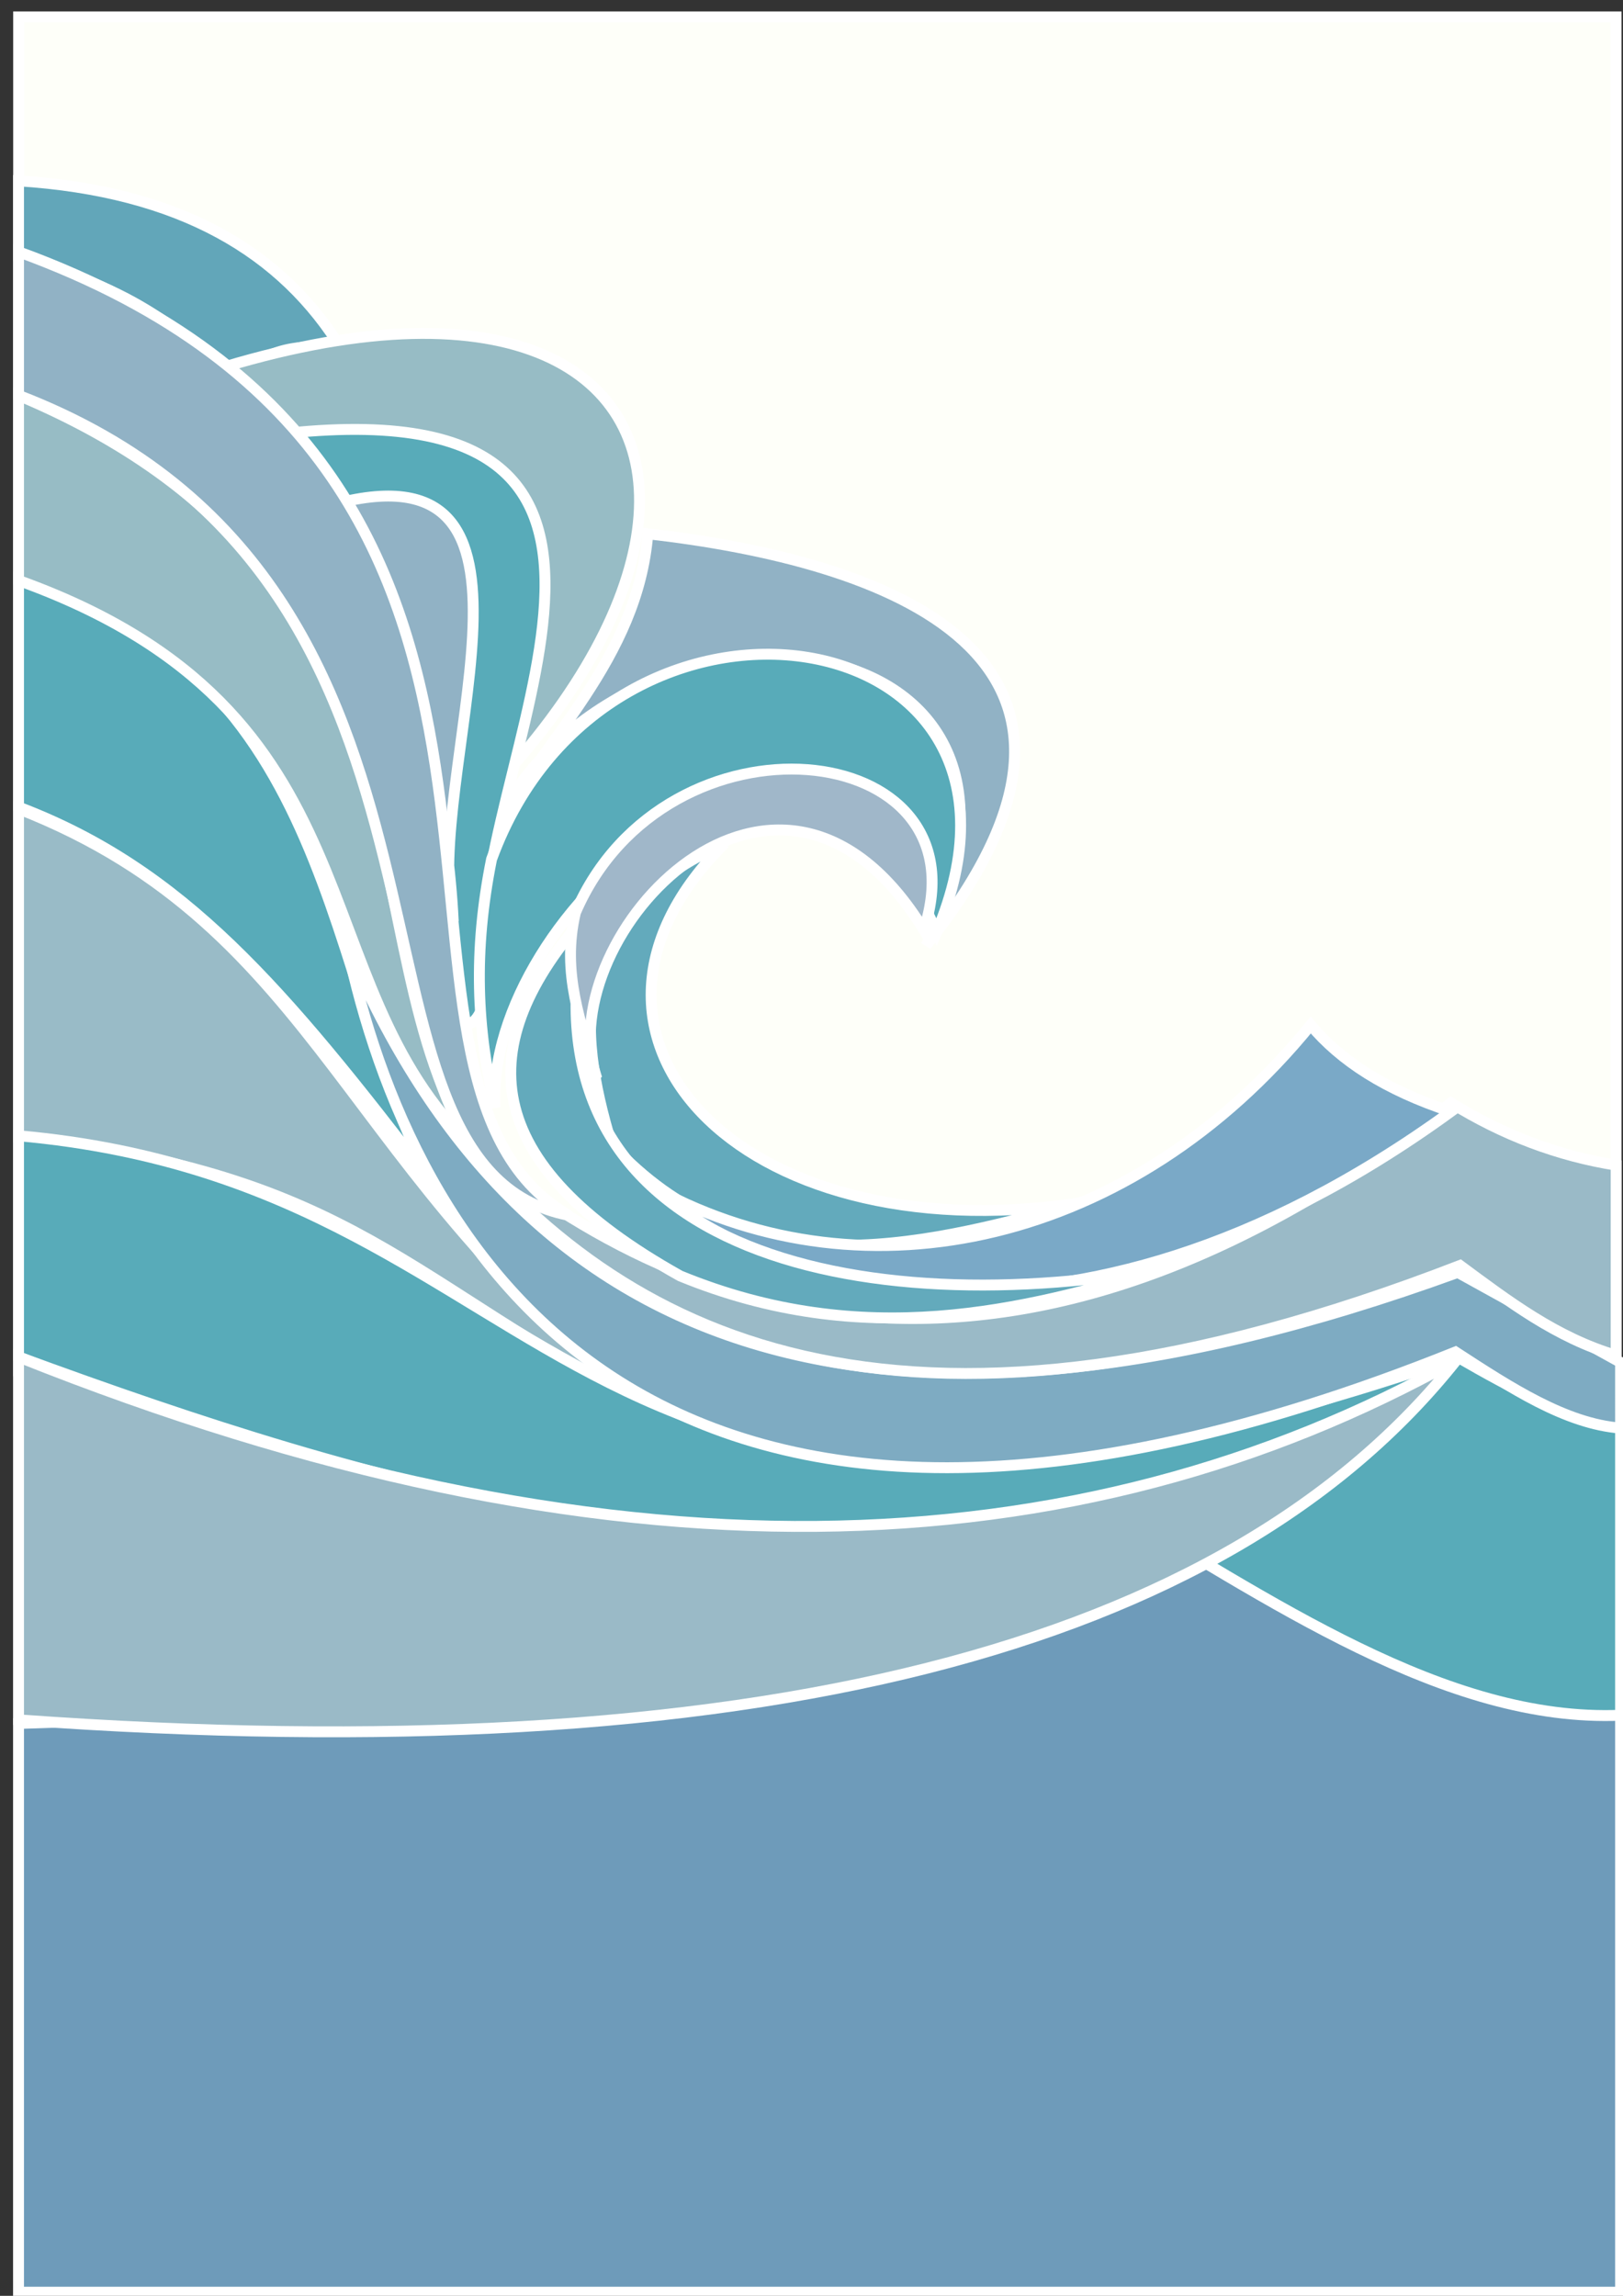 <?xml version="1.0" encoding="UTF-8" standalone="no"?>
<!-- Created with Inkscape (http://www.inkscape.org/) -->

<svg
   xmlns:dc="http://purl.org/dc/elements/1.1/"
   xmlns:cc="http://creativecommons.org/ns#"
   xmlns:rdf="http://www.w3.org/1999/02/22-rdf-syntax-ns#"
   xmlns:svg="http://www.w3.org/2000/svg"
   xmlns="http://www.w3.org/2000/svg"
   xmlns:sodipodi="http://sodipodi.sourceforge.net/DTD/sodipodi-0.dtd"
   xmlns:inkscape="http://www.inkscape.org/namespaces/inkscape"
   width="744.094"
   height="1052.362"
   id="svg2"
   version="1.1"
   inkscape:version="0.48+devel r9772"
   sodipodi:docname="onde.svg">
  <rect width="100%" height="100%" fill="#333333" stroke="none"/>
  <defs
     id="defs4" />
  <sodipodi:namedview
     id="base"
     pagecolor="#ffffff"
     bordercolor="#666666"
     borderopacity="1.0"
     inkscape:pageopacity="0.0"
     inkscape:pageshadow="2"
     inkscape:zoom="0.66136926"
     inkscape:cx="372.04724"
     inkscape:cy="526.18109"
     inkscape:document-units="px"
     inkscape:current-layer="layer1"
     showgrid="false"
     showguides="true"
     inkscape:guide-bbox="true"
     inkscape:window-width="1440"
     inkscape:window-height="851"
     inkscape:window-x="0"
     inkscape:window-y="1"
     inkscape:window-maximized="1" />
  <g
     inkscape:label="Layer 1"
     inkscape:groupmode="layer"
     id="layer1">
    <g
       id="g4194">
      <rect
         y="7.746"
         x="8.542"
         height="620.601"
         width="732.358"
         id="rect4150"
         style="color:#000000;fill:#fefff9;fill-opacity:1;stroke:#ffffff;stroke-width:5;stroke-linecap:butt;stroke-linejoin:miter;stroke-miterlimit:4;stroke-opacity:1;stroke-dasharray:none;stroke-dashoffset:0;marker:none;visibility:visible;display:inline;overflow:visible;enable-background:accumulate" />
      <path
         sodipodi:nodetypes="ccccc"
         inkscape:connector-curvature="0"
         id="path4148"
         d="M 8.492,82.9 C 82.803,87.6 129.655,115.76 156.974,160.609 c -22.682,-4.587 -39.204,1.421 -50.826,15.859 C 88.306,155.409 67.129,134.69 8.492,117.79 z"
         style="color:#000000;fill:#62a6b9;fill-opacity:1;stroke:#ffffff;stroke-width:5;stroke-linecap:butt;stroke-linejoin:miter;stroke-miterlimit:4;stroke-opacity:1;stroke-dasharray:none;stroke-dashoffset:0;marker:none;visibility:visible;display:inline;overflow:visible;enable-background:accumulate" />
      <path
         sodipodi:nodetypes="cccc"
         inkscape:connector-curvature="0"
         id="path4146"
         d="m 297.003,244.661 c -4.673,57.435 -47.871,94.751 -72.608,138.765 57.592,-125.751 275.391,-105.91 200.191,49.956 C 531.643,299.774 404.926,257.001 297.003,244.661 z"
         style="color:#000000;fill:#91b2c5;fill-opacity:1;stroke:#ffffff;stroke-width:5;stroke-linecap:butt;stroke-linejoin:miter;stroke-miterlimit:4;stroke-opacity:1;stroke-dasharray:none;stroke-dashoffset:0;marker:none;visibility:visible;display:inline;overflow:visible;enable-background:accumulate" />
      <path
         sodipodi:nodetypes="ccc"
         inkscape:connector-curvature="0"
         id="path4144"
         d="M 90.543,172.074 C 359.7,83.626 374.152,319.361 52.874,486.48 106.042,391.174 132.304,145.744 90.543,172.074 z"
         style="color:#000000;fill:#97bcc5;fill-opacity:1;stroke:#ffffff;stroke-width:5;stroke-linecap:butt;stroke-linejoin:miter;stroke-miterlimit:4;stroke-opacity:1;stroke-dasharray:none;stroke-dashoffset:0;marker:none;visibility:visible;display:inline;overflow:visible;enable-background:accumulate" />
      <path
         style="color:#000000;fill:#58abb9;fill-opacity:1;stroke:#ffffff;stroke-width:5;stroke-linecap:butt;stroke-linejoin:miter;stroke-miterlimit:4;stroke-opacity:1;stroke-dasharray:none;stroke-dashoffset:0;marker:none;visibility:visible;display:inline;overflow:visible;enable-background:accumulate"
         d="M 131.788,198.566 C 343.272,176.523 201.608,370.423 223.672,454.224 199.367,546.252 142.259,188.186 131.788,198.566 z"
         id="path4142"
         inkscape:connector-curvature="0"
         sodipodi:nodetypes="ccc" />
      <path
         sodipodi:nodetypes="cccccc"
         inkscape:connector-curvature="0"
         id="path3323"
         d="m 8.492,1050.7 0,-260.693 C 205.169,782.937 411.353,795.291 554.649,714.767 c 57.701,38.981 119.487,65.475 188.33,70.386 l 0,265.547 z"
         style="color:#000000;fill:#6e9bba;fill-opacity:1;stroke:#ffffff;stroke-width:5;stroke-linecap:butt;stroke-linejoin:miter;stroke-miterlimit:4;stroke-opacity:1;stroke-dasharray:none;stroke-dashoffset:0;marker:none;visibility:visible;display:inline;overflow:visible;enable-background:accumulate" />
      <path
         sodipodi:nodetypes="cccc"
         inkscape:connector-curvature="0"
         id="path4099"
         d="m 8.492,265.277 0,104.669 C 83.88,398.502 129.98,452.991 197.427,541.222 148.893,450.548 155.38,306.162 8.492,265.277 z"
         style="color:#000000;fill:#58abb9;fill-opacity:1;stroke:#ffffff;stroke-width:5;stroke-linecap:butt;stroke-linejoin:miter;stroke-miterlimit:4;stroke-opacity:1;stroke-dasharray:none;stroke-dashoffset:0;marker:none;visibility:visible;display:inline;overflow:visible;enable-background:accumulate" />
      <path
         sodipodi:nodetypes="cccc"
         inkscape:connector-curvature="0"
         id="path4097"
         d="M 8.492,521.399 C 162.342,537.789 188.073,589.396 298.041,645.098 157.79,541.809 148.792,425.526 8.492,370.739 z"
         style="color:#000000;fill:#99bbc7;fill-opacity:1;stroke:#ffffff;stroke-width:5;stroke-linecap:butt;stroke-linejoin:miter;stroke-miterlimit:4;stroke-opacity:1;stroke-dasharray:none;stroke-dashoffset:0;marker:none;visibility:visible;display:inline;overflow:visible;enable-background:accumulate" />
      <path
         sodipodi:nodetypes="ccccccc"
         inkscape:connector-curvature="0"
         id="path4095"
         d="M 8.492,520.606 C 266.668,543.652 252.894,765.909 668.341,622.103 c 24.879,14.361 49.758,27.761 74.637,31.718 l 0,132.422 C 662.779,789.581 582.58,733.601 502.38,686.331 339.449,729.794 174.154,682.897 8.492,621.986 z"
         style="color:#000000;fill:#58abb9;fill-opacity:1;stroke:#ffffff;stroke-width:5;stroke-linecap:butt;stroke-linejoin:miter;stroke-miterlimit:4;stroke-opacity:1;stroke-dasharray:none;stroke-dashoffset:0;marker:none;visibility:visible;display:inline;overflow:visible;enable-background:accumulate" />
      <path
         sodipodi:nodetypes="cccc"
         inkscape:connector-curvature="0"
         id="path4093"
         d="M 8.492,621.986 C 278.973,730.066 493.929,720.51 667.647,623.585 562.558,755.706 345.918,812.701 8.492,788.352 z"
         style="color:#000000;fill:#9abac7;fill-opacity:1;stroke:#ffffff;stroke-width:5;stroke-linecap:butt;stroke-linejoin:miter;stroke-miterlimit:4;stroke-opacity:1;stroke-dasharray:none;stroke-dashoffset:0;marker:none;visibility:visible;display:inline;overflow:visible;enable-background:accumulate" />
      <path
         sodipodi:nodetypes="cccccc"
         inkscape:connector-curvature="0"
         id="path4101"
         d="M 742.979,654.614 C 717.754,652.627 692.529,636.153 667.304,619.724 293.881,769.688 187.496,567.81 159.048,433.382 c 77.77,184.58 237.999,248.49 509.293,149.867 l 74.637,41.233 z"
         style="color:#000000;fill:#7eabc2;fill-opacity:1;stroke:#ffffff;stroke-width:5;stroke-linecap:butt;stroke-linejoin:miter;stroke-miterlimit:4;stroke-opacity:1;stroke-dasharray:none;stroke-dashoffset:0;marker:none;visibility:visible;display:inline;overflow:visible;enable-background:accumulate" />
      <path
         sodipodi:nodetypes="cccc"
         inkscape:connector-curvature="0"
         id="path4124"
         d="M 8.492,266.07 C 176.762,326.511 136.131,449.749 217.134,526.156 157.377,434.804 208.885,265.366 8.492,181.225 z"
         style="color:#000000;fill:#97bcc5;fill-opacity:1;stroke:#ffffff;stroke-width:5;stroke-linecap:butt;stroke-linejoin:miter;stroke-miterlimit:4;stroke-opacity:1;stroke-dasharray:none;stroke-dashoffset:0;marker:none;visibility:visible;display:inline;overflow:visible;enable-background:accumulate" />
      <path
         sodipodi:nodetypes="cccc"
         inkscape:connector-curvature="0"
         id="path4138"
         d="M 494.082,551.531 C 337.628,574.625 244.761,473.095 332.27,386.598 c -70.924,31.896 -68.487,83.07 -51.863,137.972 60.652,65.567 136.748,48.488 213.675,26.96 z"
         style="color:#000000;fill:#63aabc;fill-opacity:1;stroke:#ffffff;stroke-width:5;stroke-linecap:butt;stroke-linejoin:miter;stroke-miterlimit:4;stroke-opacity:1;stroke-dasharray:none;stroke-dashoffset:0;marker:none;visibility:visible;display:inline;overflow:visible;enable-background:accumulate" />
      <path
         sodipodi:nodetypes="cccccc"
         inkscape:connector-curvature="0"
         id="path4122"
         d="m 740.949,621.31 c -27.513,-8.155 -49.436,-24.855 -71.571,-41.233 -251.265,97.213 -379.469,37.427 -459.505,-60.264 102.253,88.328 255.494,140.515 455.356,-14.273 23.856,14.804 49.098,24.314 75.72,28.546 z"
         style="color:#000000;fill:#9abac7;fill-opacity:1;stroke:#ffffff;stroke-width:5;stroke-linecap:butt;stroke-linejoin:miter;stroke-miterlimit:4;stroke-opacity:1;stroke-dasharray:none;stroke-dashoffset:0;marker:none;visibility:visible;display:inline;overflow:visible;enable-background:accumulate" />
      <path
         sodipodi:nodetypes="ccc"
         inkscape:connector-curvature="0"
         id="path4140"
         d="m 155.936,230.388 c 107.325,-26.17 37.292,125.435 51.863,191.893 -4.417,-92.767 -45.952,-199.857 -51.863,-191.893 z"
         style="color:#000000;fill:#91b2c5;fill-opacity:1;stroke:#ffffff;stroke-width:5;stroke-linecap:butt;stroke-linejoin:miter;stroke-miterlimit:4;stroke-opacity:1;stroke-dasharray:none;stroke-dashoffset:0;marker:none;visibility:visible;display:inline;overflow:visible;enable-background:accumulate" />
      <path
         sodipodi:nodetypes="cccc"
         inkscape:connector-curvature="0"
         id="path4126"
         d="M 8.492,181.225 C 236.068,268.621 143.54,534.236 260.699,557.081 149.967,492.882 292.443,218.724 8.492,115.411 z"
         style="color:#000000;fill:#91b2c5;fill-opacity:1;stroke:#ffffff;stroke-width:5;stroke-linecap:butt;stroke-linejoin:miter;stroke-miterlimit:4;stroke-opacity:1;stroke-dasharray:none;stroke-dashoffset:0;marker:none;visibility:visible;display:inline;overflow:visible;enable-background:accumulate" />
      <path
         sodipodi:nodetypes="cccc"
         inkscape:connector-curvature="0"
         id="path4130"
         d="m 665.23,509.505 c -30.174,-9.876 -50.722,-23.431 -64.31,-39.647 -81.685,100.181 -203.908,127.123 -299.767,75.33 43.054,40.432 185.425,94.06 364.077,-35.683 z"
         style="color:#000000;fill:#7aa9c7;fill-opacity:1;stroke:#ffffff;stroke-width:5;stroke-linecap:butt;stroke-linejoin:miter;stroke-miterlimit:4;stroke-opacity:1;stroke-dasharray:none;stroke-dashoffset:0;marker:none;visibility:visible;display:inline;overflow:visible;enable-background:accumulate" />
      <path
         sodipodi:nodetypes="cccc"
         inkscape:connector-curvature="0"
         id="path4132"
         d="M 532.49,581.685 C 386.194,607.01 234.271,570.38 269.128,419.079 c -53.836,60.201 -49.871,114.037 42.707,165.778 84.189,34.57 157.543,15.691 220.655,-3.173 z"
         style="color:#000000;fill:#63aabc;fill-opacity:1;stroke:#ffffff;stroke-width:5;stroke-linecap:butt;stroke-linejoin:miter;stroke-miterlimit:4;stroke-opacity:1;stroke-dasharray:none;stroke-dashoffset:0;marker:none;visibility:visible;display:inline;overflow:visible;enable-background:accumulate" />
      <path
         style="color:#000000;fill:#58abb9;fill-opacity:1;stroke:#ffffff;stroke-width:5;stroke-linecap:butt;stroke-linejoin:miter;stroke-miterlimit:4;stroke-opacity:1;stroke-dasharray:none;stroke-dashoffset:0;marker:none;visibility:visible;display:inline;overflow:visible;enable-background:accumulate"
         d="M 226.977,507.666 C 221.588,419.67 368.188,286.268 429.405,427.289 490.672,282.171 278.621,247.724 225.365,393.856 c -8.476,42.176 -6.821,77.741 1.612,113.81 z"
         id="path4136"
         inkscape:connector-curvature="0"
         sodipodi:nodetypes="cccc" />
      <path
         sodipodi:nodetypes="cccc"
         inkscape:connector-curvature="0"
         id="path4134"
         d="m 273.146,492.853 c -20.014,-63.723 83.548,-175.804 150.402,-66.607 29.139,-88.909 -118.256,-104.306 -159.738,-7.929 -6.602,27.816 2.767,50.748 9.335,74.537 z"
         style="color:#000000;fill:#a0b7c9;fill-opacity:1;stroke:#ffffff;stroke-width:5;stroke-linecap:butt;stroke-linejoin:miter;stroke-miterlimit:4;stroke-opacity:1;stroke-dasharray:none;stroke-dashoffset:0;marker:none;visibility:visible;display:inline;overflow:visible;enable-background:accumulate" />
    </g>
  </g>
</svg>
